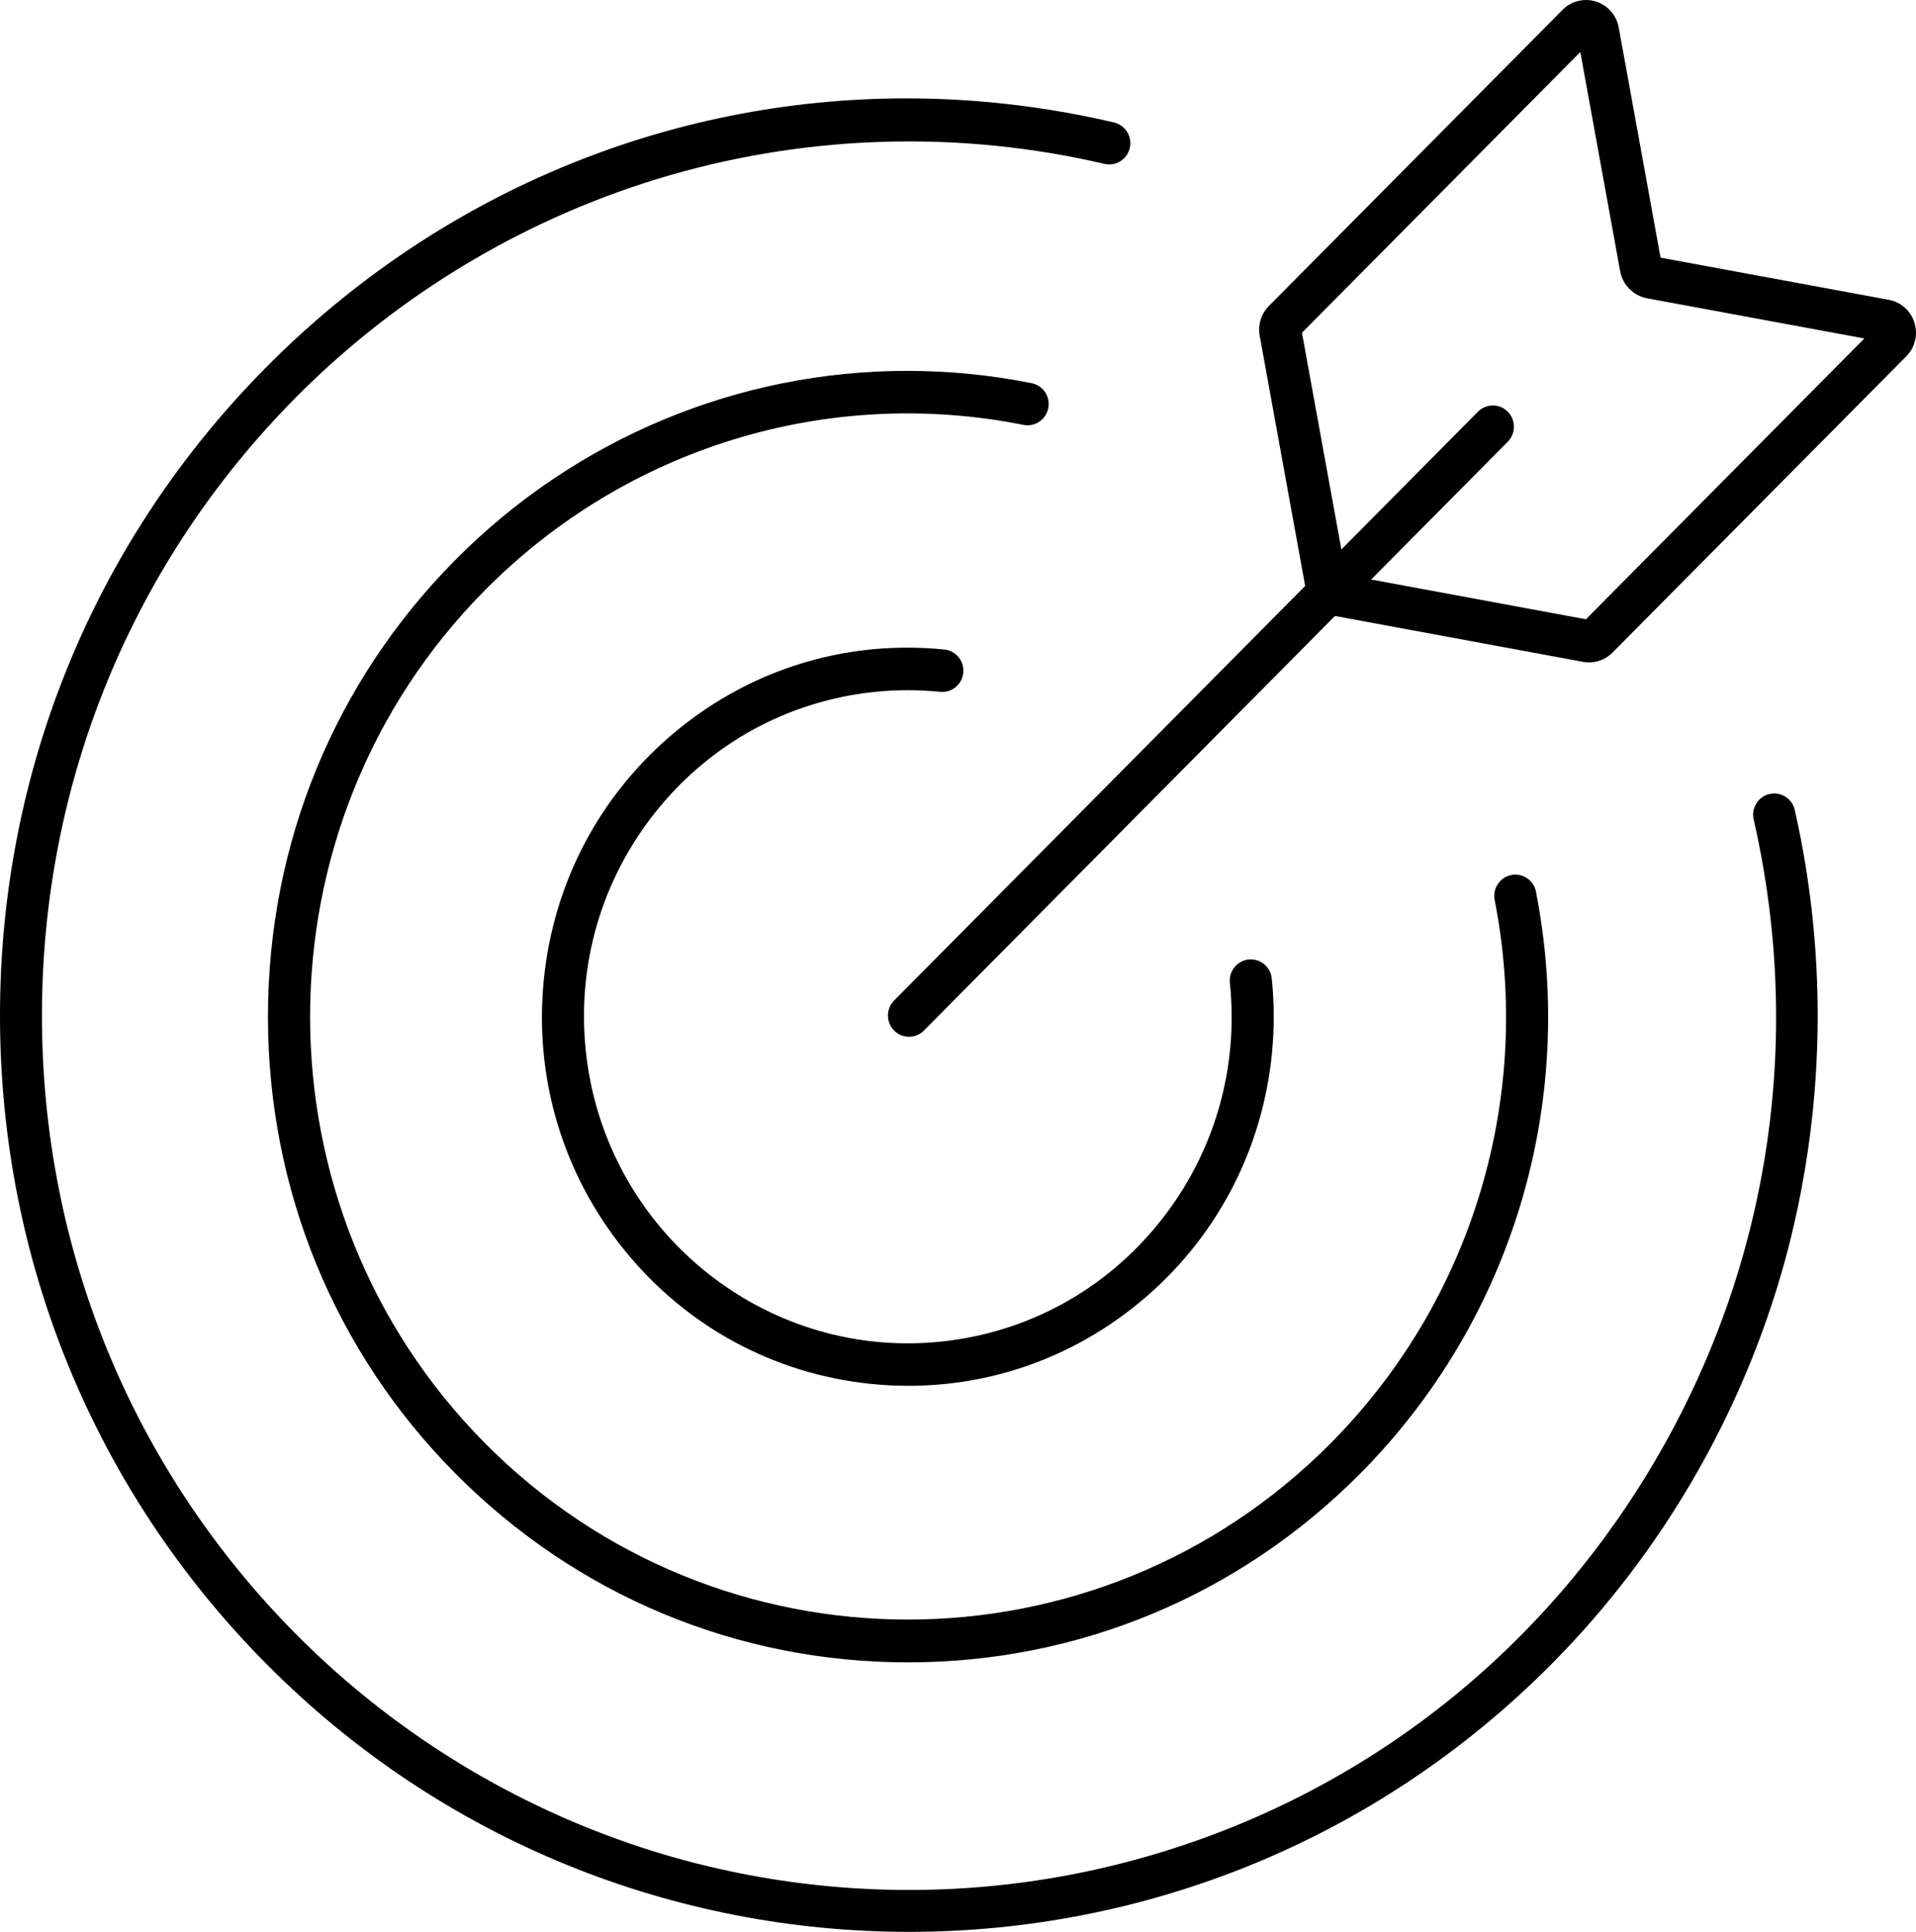 <svg width="120" height="121" viewBox="0 0 120 121" fill="none" xmlns="http://www.w3.org/2000/svg">
<g clip-path="url(#clip0_4660_7801)">
<path d="M119.388 22.32C119.937 21.768 120.135 20.962 119.904 20.218V20.213C119.672 19.467 119.058 18.917 118.296 18.779L104.001 16.137L101.381 1.718C101.28 1.169 100.974 0.69 100.519 0.372C100.167 0.129 99.759 0 99.343 0C99.217 0 99.09 0.012 98.962 0.034C98.545 0.112 98.166 0.311 97.868 0.613L79.468 19.168C78.986 19.654 78.772 20.349 78.895 21.027L81.743 36.7L55.989 62.675C55.483 63.191 55.487 64.034 56.003 64.552C56.514 65.062 57.348 65.062 57.861 64.552L83.608 38.581L99.147 41.454C99.82 41.578 100.509 41.361 100.991 40.875L119.39 22.318L119.388 22.32ZM99.331 38.788L85.874 36.298L94.419 27.68C94.677 27.424 94.814 27.089 94.817 26.734C94.817 26.379 94.684 26.044 94.436 25.791C94.188 25.538 93.858 25.397 93.506 25.397H93.499C93.149 25.397 92.819 25.533 92.571 25.781L84.011 34.415L81.543 20.842L98.976 3.257L101.473 16.997C101.629 17.843 102.304 18.521 103.148 18.682L116.766 21.2L99.328 38.785L99.331 38.788Z" fill="black"/>
<path d="M96.203 55.858C96.135 55.508 95.935 55.206 95.643 55.007C95.352 54.808 95 54.737 94.653 54.805C94.306 54.873 94.007 55.072 93.812 55.369C93.614 55.663 93.544 56.018 93.612 56.368C96.036 68.749 92.2 81.469 83.346 90.391C76.044 97.756 66.45 101.439 56.861 101.439C47.267 101.439 37.678 97.756 30.374 90.391C15.77 75.662 15.77 51.694 30.374 36.965C39.221 28.037 51.832 24.165 64.108 26.613C64.819 26.754 65.515 26.282 65.655 25.563C65.722 25.213 65.652 24.858 65.455 24.564C65.257 24.27 64.958 24.068 64.614 24C62.021 23.482 59.408 23.229 56.82 23.229C46.296 23.229 36.105 27.412 28.506 35.083C20.947 42.711 16.782 52.865 16.782 63.679C16.782 74.493 20.947 84.65 28.506 92.275C36.081 99.915 46.149 104.12 56.861 104.12C67.571 104.12 77.642 99.912 85.213 92.273C94.682 82.723 98.788 69.109 96.2 55.86L96.203 55.858Z" fill="black"/>
<path d="M69.773 7.671C65.443 6.657 61.083 6.162 56.767 6.162C41.872 6.162 27.502 12.068 16.662 23.013C5.911 33.863 -0.005 48.286 2.94254e-06 63.623C0.005 78.963 5.931 93.379 16.688 104.222C38.893 126.603 75.012 126.59 97.205 104.195C104.114 97.222 109.153 88.515 111.777 79.016C114.298 69.819 114.515 60.036 112.406 50.729C112.245 50.014 111.534 49.567 110.826 49.73C110.481 49.81 110.189 50.019 110.001 50.321C109.813 50.622 109.756 50.979 109.833 51.325L109.876 51.514C113.067 65.709 110.611 80.314 102.953 92.662C95.26 105.063 83.24 113.701 69.106 116.985C60.158 119.063 50.764 118.81 41.939 116.256C33.114 113.701 25.017 108.888 18.525 102.34C8.273 91.996 2.627 78.241 2.627 63.614C2.627 48.986 8.278 35.232 18.534 24.889C25.034 18.334 33.141 13.521 41.978 10.969C50.815 8.417 60.218 8.174 69.173 10.264C69.882 10.432 70.595 9.985 70.759 9.27C70.838 8.925 70.781 8.568 70.595 8.267C70.409 7.965 70.118 7.754 69.773 7.673V7.671Z" fill="black"/>
<path d="M79.659 66.003C79.815 64.438 79.813 62.848 79.651 61.283C79.577 60.551 78.926 60.021 78.203 60.096C77.48 60.172 76.952 60.828 77.027 61.557C77.591 66.99 76.022 72.32 72.612 76.564C69.202 80.808 64.356 83.459 58.967 84.026C58.254 84.101 57.546 84.138 56.842 84.138C46.6 84.138 37.777 76.309 36.688 65.811C36.124 60.376 37.693 55.048 41.103 50.802C44.513 46.558 49.359 43.906 54.748 43.34C56.124 43.194 57.522 43.192 58.898 43.333C59.62 43.398 60.261 42.864 60.331 42.134C60.401 41.41 59.873 40.759 59.155 40.683C58.372 40.603 57.591 40.564 56.815 40.564C51.555 40.564 46.494 42.375 42.363 45.78C37.623 49.686 34.673 55.221 34.059 61.363C33.444 67.505 35.24 73.523 39.11 78.304C42.983 83.085 48.47 86.06 54.56 86.68C60.65 87.3 66.616 85.489 71.357 81.585C76.097 77.679 79.047 72.145 79.661 66.003H79.659Z" fill="black"/>
</g>
<defs>
<clipPath id="clip0_4660_7801">
<rect width="120" height="121" fill="white"/>
</clipPath>
</defs>
</svg>
